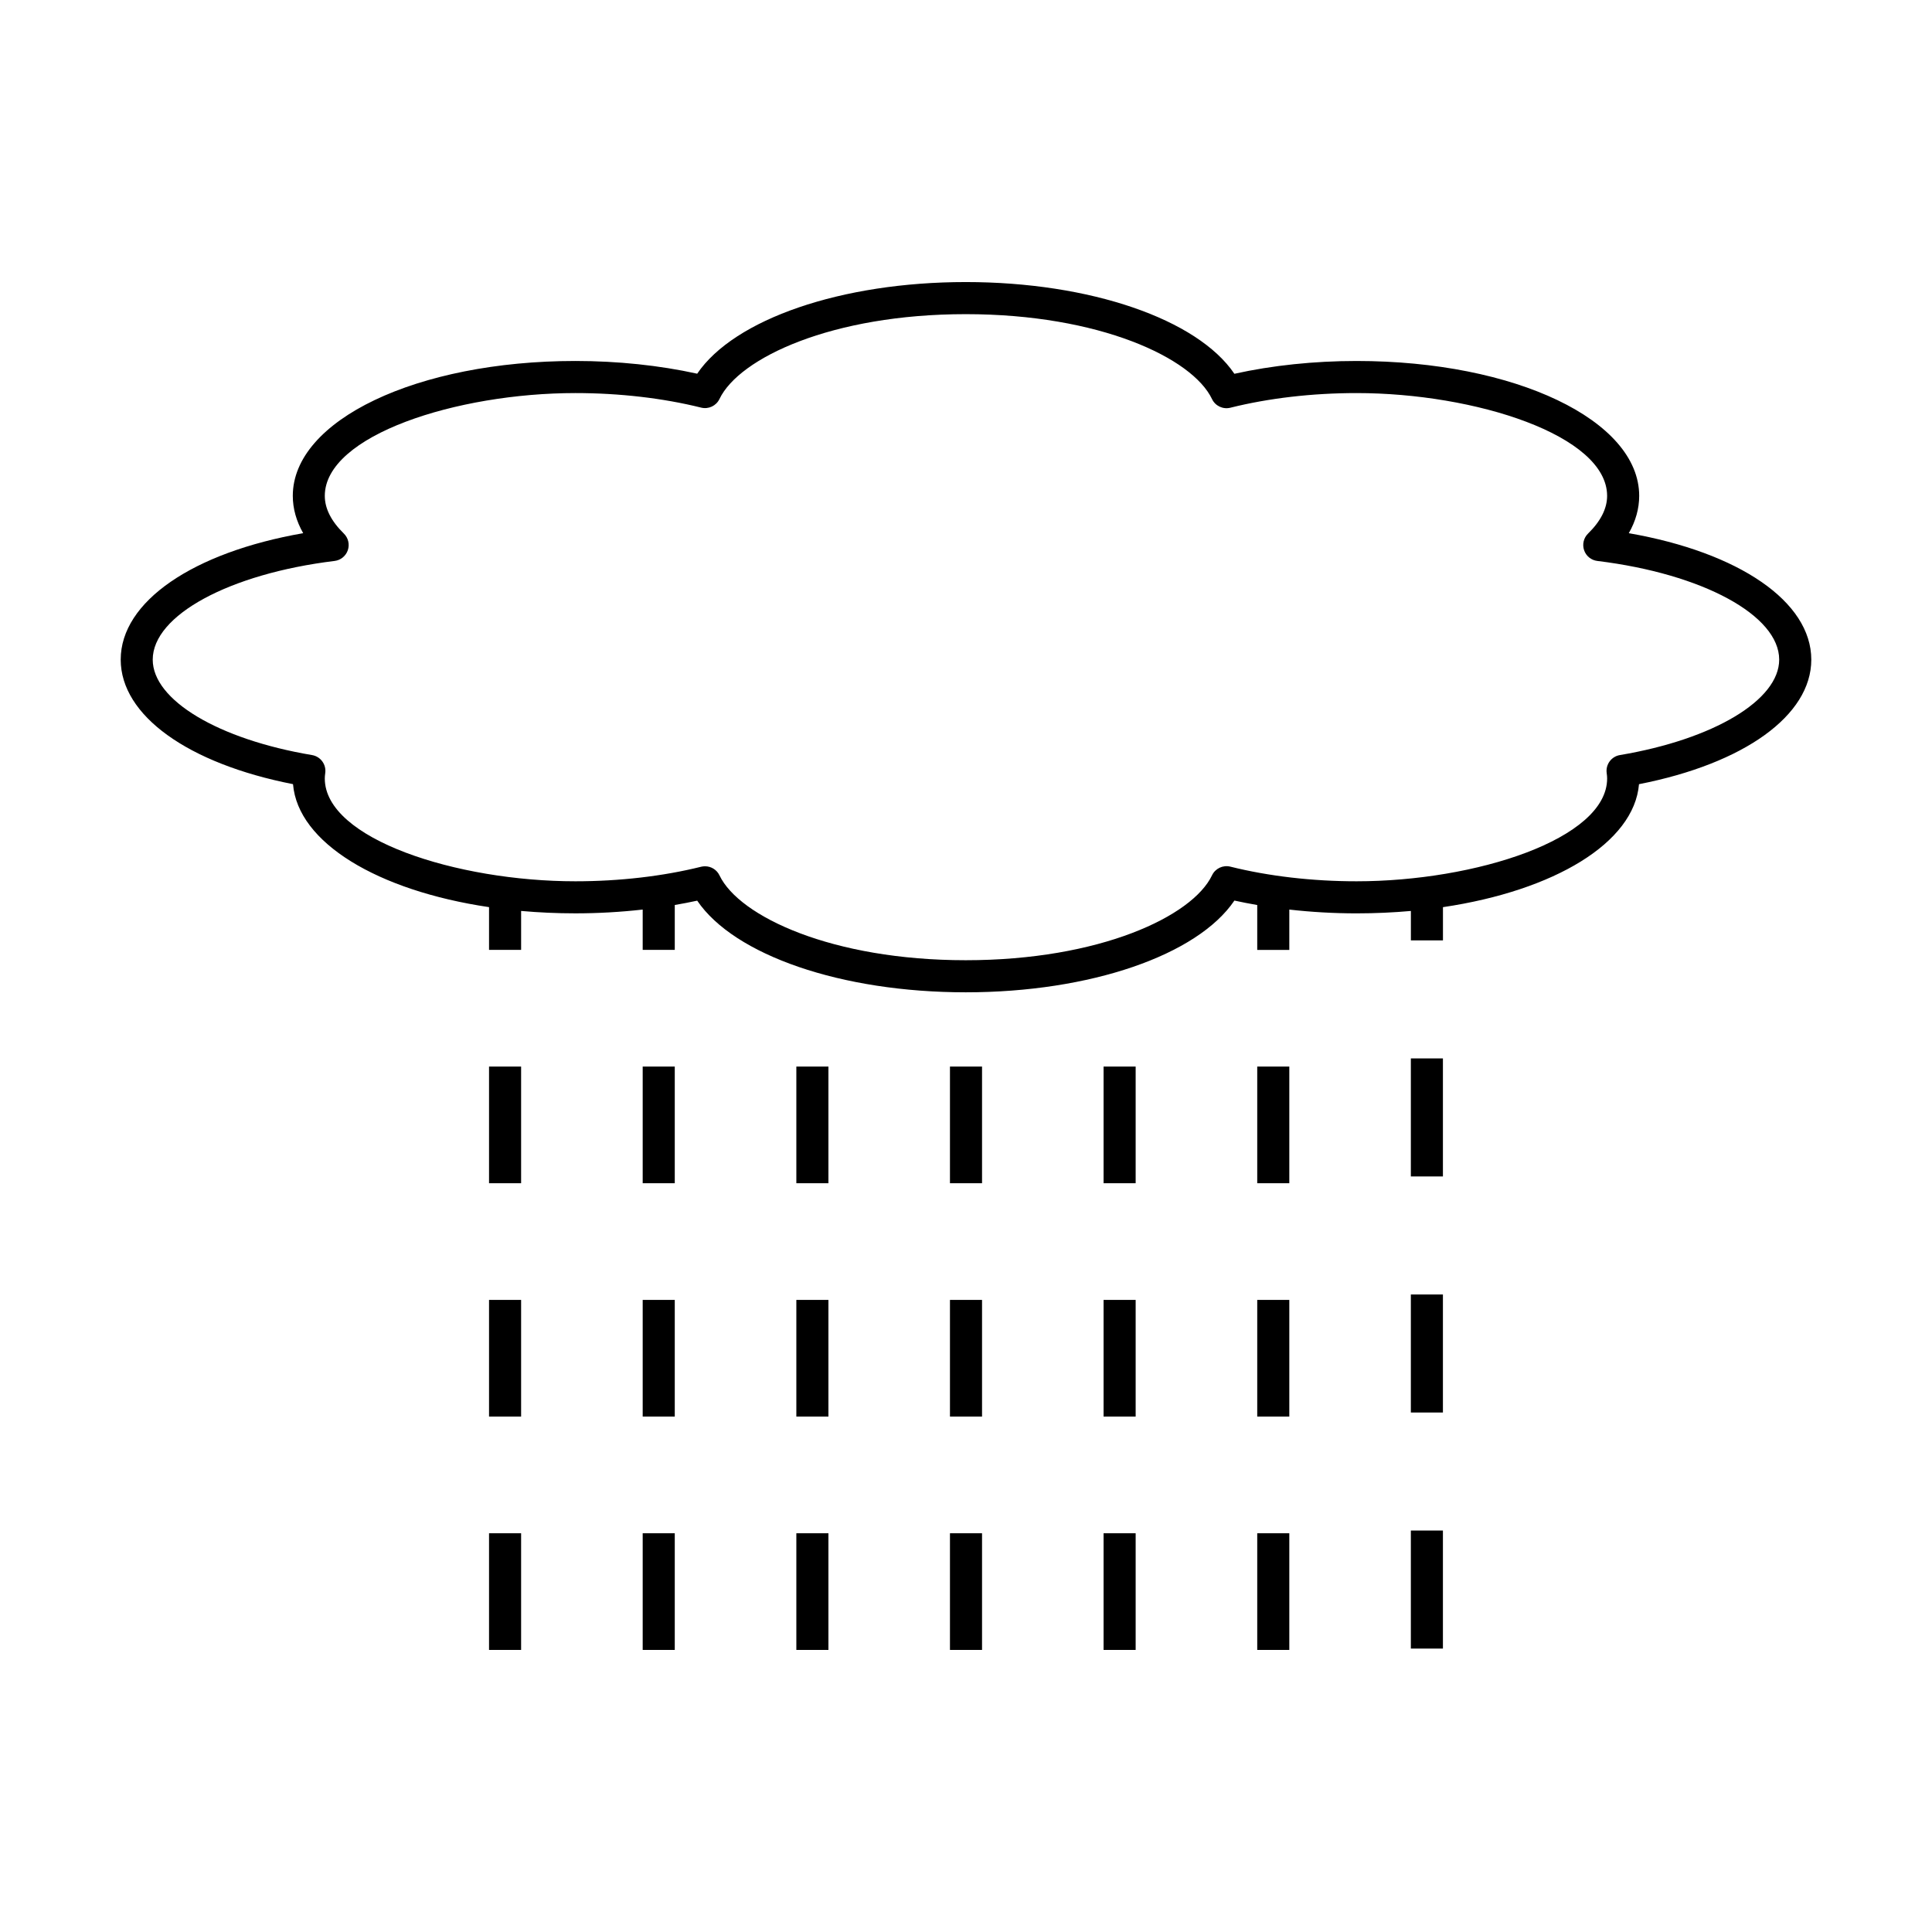 <?xml version="1.0" encoding="UTF-8"?>
<!-- The Best Svg Icon site in the world: iconSvg.co, Visit us! https://iconsvg.co -->
<svg fill="#000000" width="800px" height="800px" version="1.1" viewBox="144 144 512 512" xmlns="http://www.w3.org/2000/svg">
 <g>
  <path d="m575.65 285.3c1.82-3.184 2.754-6.519 2.754-9.891 0-20.043-32.898-35.746-74.902-35.746-11.227 0-22.344 1.168-32.375 3.394-9.789-14.461-38.18-24.309-71.191-24.309-32.988 0-61.375 9.84-71.172 24.285-10-2.207-21.086-3.371-32.266-3.371-42.004 0-74.902 15.703-74.902 35.746 0 3.371 0.941 6.707 2.754 9.891-29.223 5.094-48.359 18.137-48.359 33.508 0 14.793 17.793 27.547 45.664 33.004 1.289 15.531 22.43 28.215 51.949 32.59v11.332h8.5v-10.324c4.648 0.414 9.457 0.637 14.395 0.637 6.027 0 12.012-0.348 17.824-1.004v10.691h8.5v-11.898c2.016-0.348 4.004-0.73 5.945-1.152 9.805 14.449 38.188 24.289 71.172 24.289 33.016 0 61.406-9.848 71.191-24.312 1.98 0.438 4 0.82 6.051 1.18v11.898h8.5v-10.691c5.812 0.656 11.805 1.004 17.824 1.004 4.938 0 9.75-0.223 14.395-0.637v7.805h8.5v-8.812c29.512-4.379 50.656-17.059 51.953-32.59 27.867-5.457 45.66-18.211 45.66-33.004-0.004-15.371-19.145-28.418-48.363-33.512zm-2.359 58.801c-2.266 0.379-3.824 2.5-3.5 4.781 0.086 0.574 0.117 1.027 0.117 1.422 0 16.062-34.996 27.246-66.406 27.246-11.715 0-23.277-1.344-33.438-3.879-1.953-0.488-3.996 0.469-4.863 2.293-5.199 10.906-29.84 22.504-65.27 22.504-35.395 0-60.039-11.582-65.254-22.48-0.719-1.508-2.227-2.414-3.836-2.414-0.336 0-0.684 0.039-1.027 0.121-10.133 2.519-21.652 3.856-33.332 3.856-31.406 0-66.406-11.191-66.406-27.246 0-0.402 0.039-0.855 0.117-1.422 0.324-2.281-1.234-4.402-3.5-4.781-24.859-4.176-42.215-14.574-42.215-25.293 0-11.738 20.27-22.742 48.195-26.152 1.617-0.195 2.984-1.309 3.508-2.852 0.523-1.543 0.117-3.254-1.047-4.398-3.356-3.285-5.055-6.644-5.055-9.992 0-16.055 34.996-27.246 66.406-27.246 11.672 0 23.199 1.336 33.332 3.856 1.953 0.488 3.988-0.469 4.856-2.289 5.215-10.898 29.855-22.48 65.254-22.48 35.43 0 60.07 11.594 65.27 22.5 0.867 1.824 2.902 2.785 4.863 2.297 10.16-2.539 21.723-3.883 33.438-3.883 31.406 0 66.406 11.195 66.406 27.246 0 3.344-1.699 6.707-5.055 9.992-1.164 1.145-1.57 2.852-1.047 4.398 0.523 1.547 1.883 2.656 3.508 2.852 27.926 3.414 48.195 14.414 48.195 26.152 0.004 10.723-17.355 21.113-42.215 25.293z"/>
  <path d="m273.6 426.65h8.5v30.918h-8.5z"/>
  <path d="m273.6 488.49h8.5v30.918h-8.5z"/>
  <path d="m273.6 550.33h8.5v30.918h-8.5z"/>
  <path d="m314.32 488.49h8.5v30.918h-8.5z"/>
  <path d="m314.32 426.65h8.5v30.918h-8.5z"/>
  <path d="m314.32 550.33h8.5v30.918h-8.5z"/>
  <path d="m355.04 550.33h8.5v30.918h-8.5z"/>
  <path d="m355.04 426.65h8.5v30.918h-8.5z"/>
  <path d="m355.04 488.49h8.5v30.918h-8.5z"/>
  <path d="m395.75 426.65h8.5v30.918h-8.5z"/>
  <path d="m395.75 550.33h8.5v30.918h-8.5z"/>
  <path d="m395.75 488.49h8.5v30.918h-8.5z"/>
  <path d="m436.46 426.65h8.5v30.918h-8.5z"/>
  <path d="m436.46 488.49h8.5v30.918h-8.5z"/>
  <path d="m436.46 550.33h8.5v30.918h-8.5z"/>
  <path d="m477.18 550.33h8.5v30.918h-8.5z"/>
  <path d="m477.18 426.65h8.5v30.918h-8.5z"/>
  <path d="m477.18 488.49h8.5v30.918h-8.5z"/>
  <path d="m517.89 424.49h8.5v31.281h-8.5z"/>
  <path d="m517.89 549.61h8.5v31.281h-8.5z"/>
  <path d="m517.89 487.05h8.5v31.281h-8.5z"/>
 </g>
</svg>